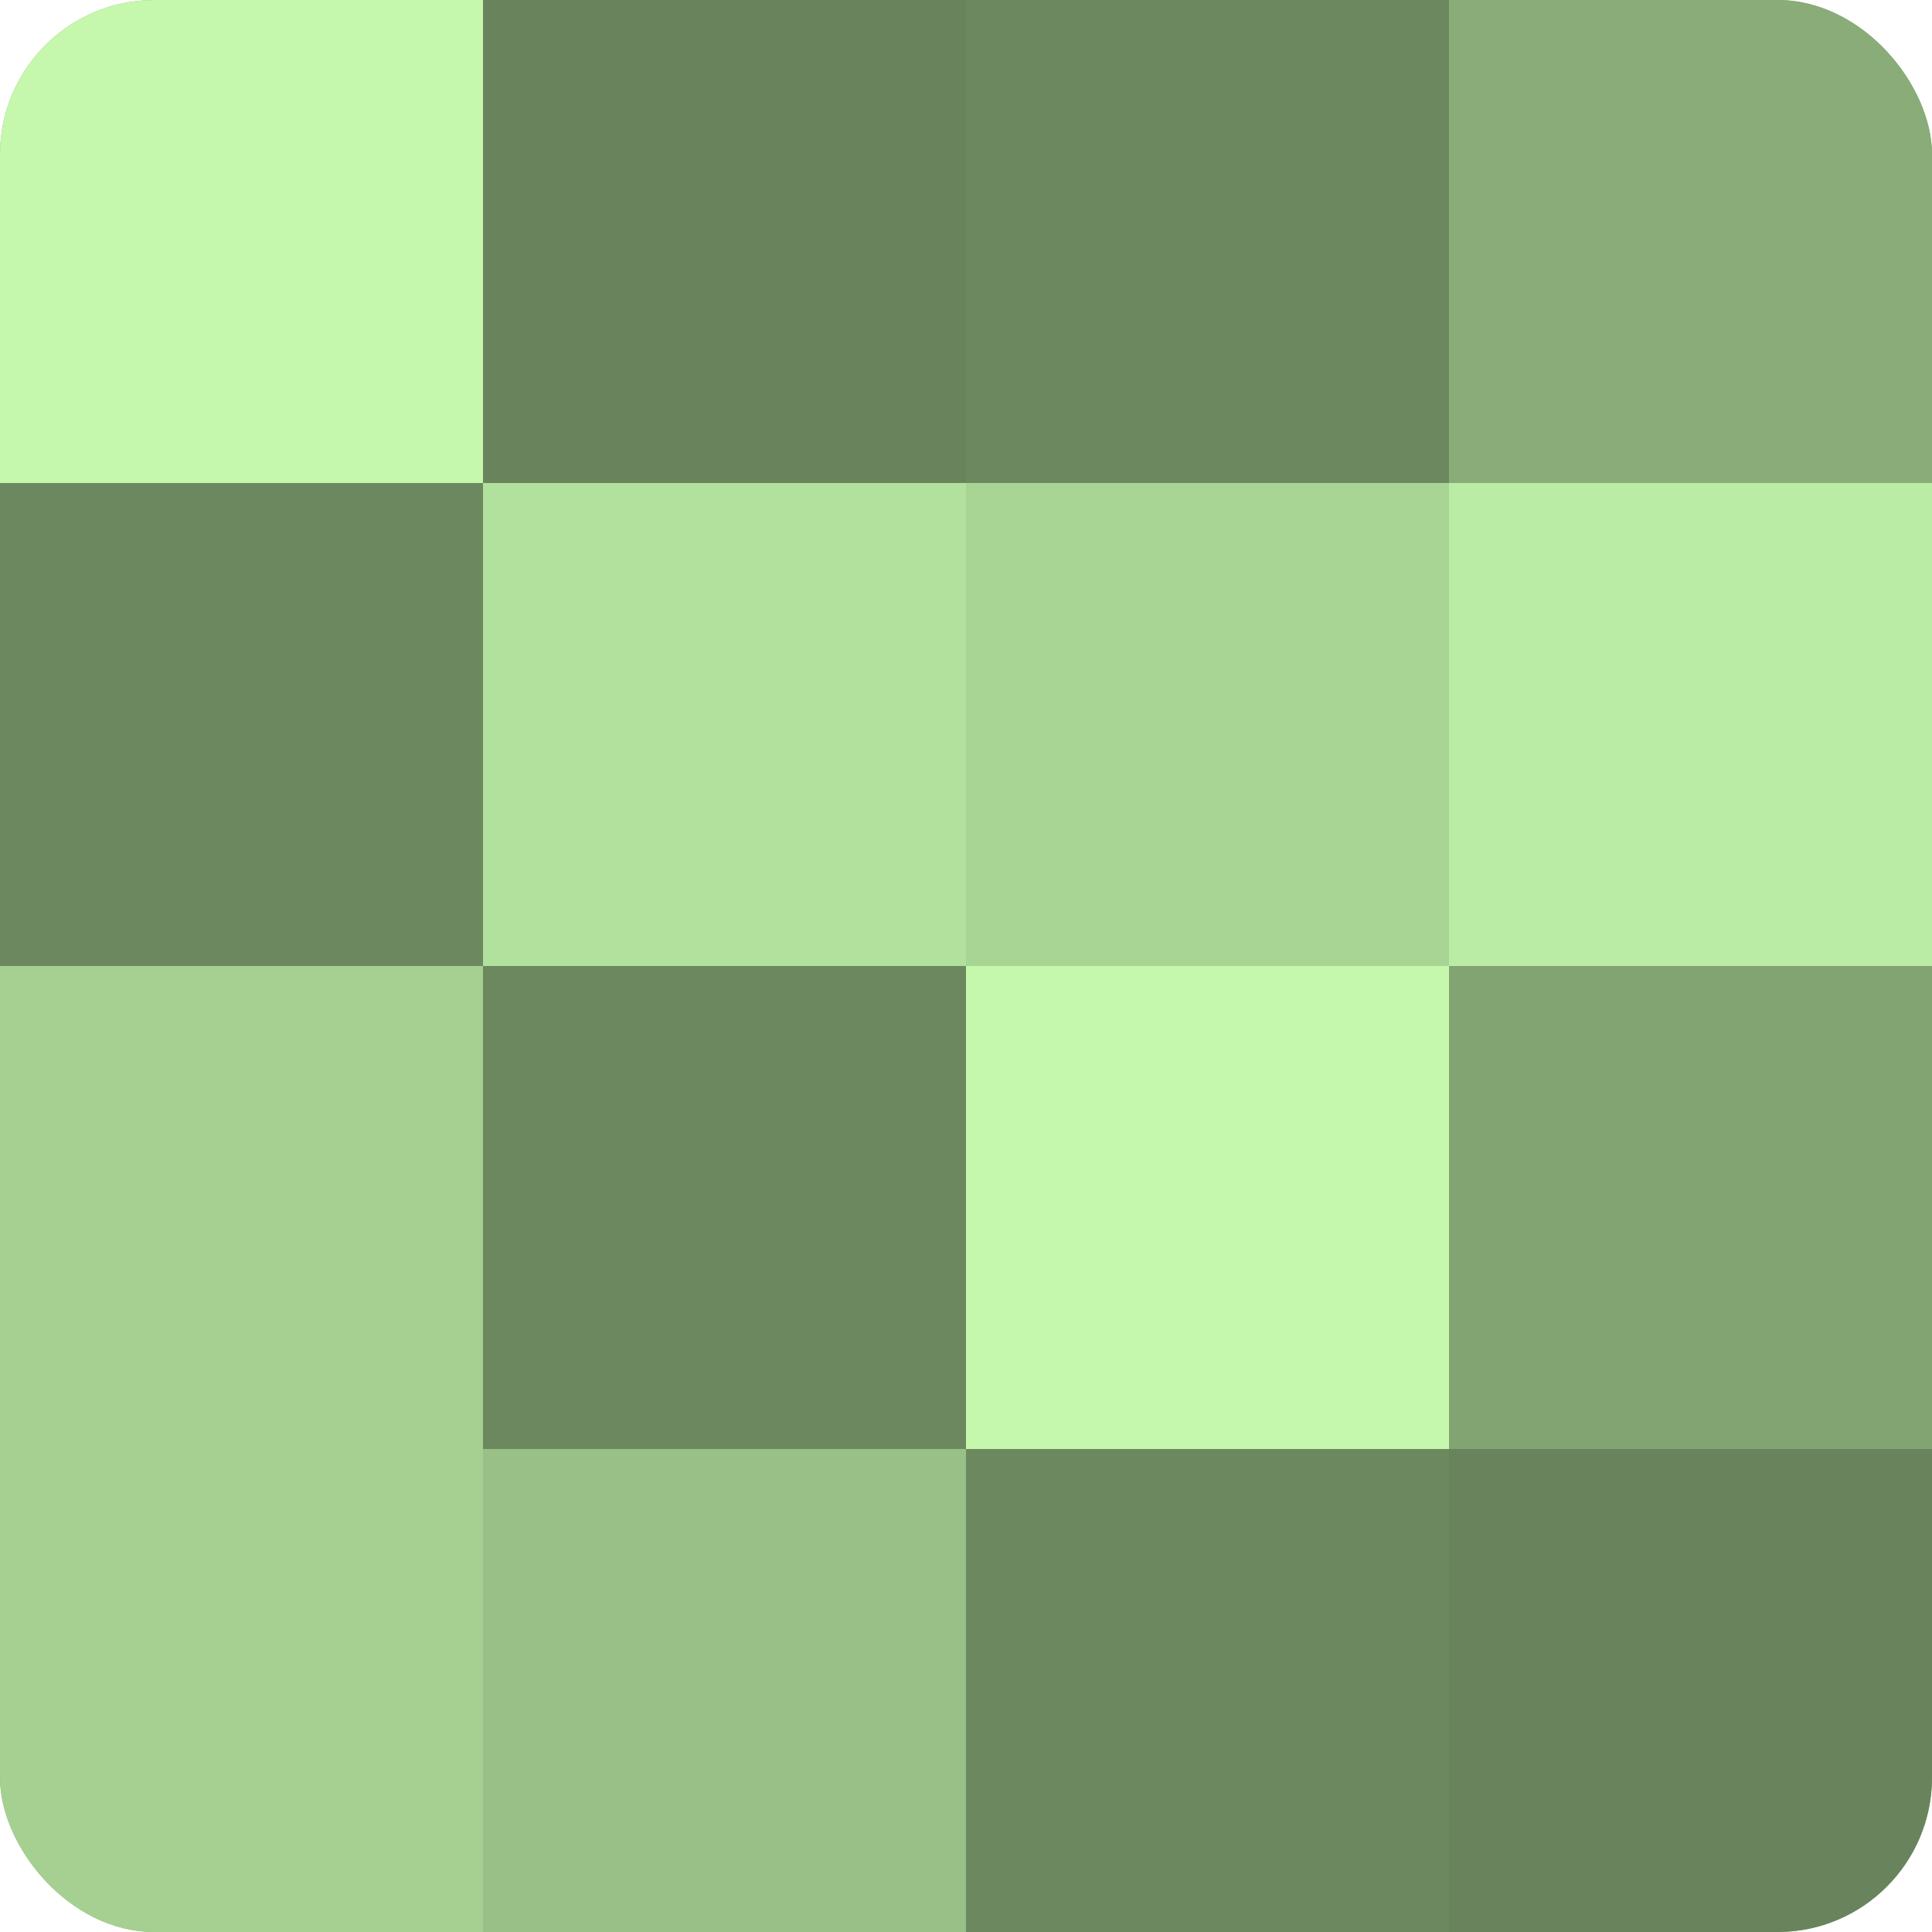 <?xml version="1.0" encoding="UTF-8"?>
<svg xmlns="http://www.w3.org/2000/svg" width="60" height="60" viewBox="0 0 100 100" preserveAspectRatio="xMidYMid meet"><defs><clipPath id="c" width="100" height="100"><rect width="100" height="100" rx="8" ry="8"/></clipPath></defs><g clip-path="url(#c)"><rect width="100" height="100" fill="#7fa070"/><rect width="25" height="25" fill="#c5f8ad"/><rect y="25" width="25" height="25" fill="#6c885f"/><rect y="50" width="25" height="25" fill="#a5d092"/><rect y="75" width="25" height="25" fill="#a5d092"/><rect x="25" width="25" height="25" fill="#69845d"/><rect x="25" y="25" width="25" height="25" fill="#b2e09d"/><rect x="25" y="50" width="25" height="25" fill="#6c885f"/><rect x="25" y="75" width="25" height="25" fill="#99c086"/><rect x="50" width="25" height="25" fill="#6c885f"/><rect x="50" y="25" width="25" height="25" fill="#a8d494"/><rect x="50" y="50" width="25" height="25" fill="#c5f8ad"/><rect x="50" y="75" width="25" height="25" fill="#6c885f"/><rect x="75" width="25" height="25" fill="#89ac78"/><rect x="75" y="25" width="25" height="25" fill="#bbeca5"/><rect x="75" y="50" width="25" height="25" fill="#82a473"/><rect x="75" y="75" width="25" height="25" fill="#69845d"/></g></svg>
